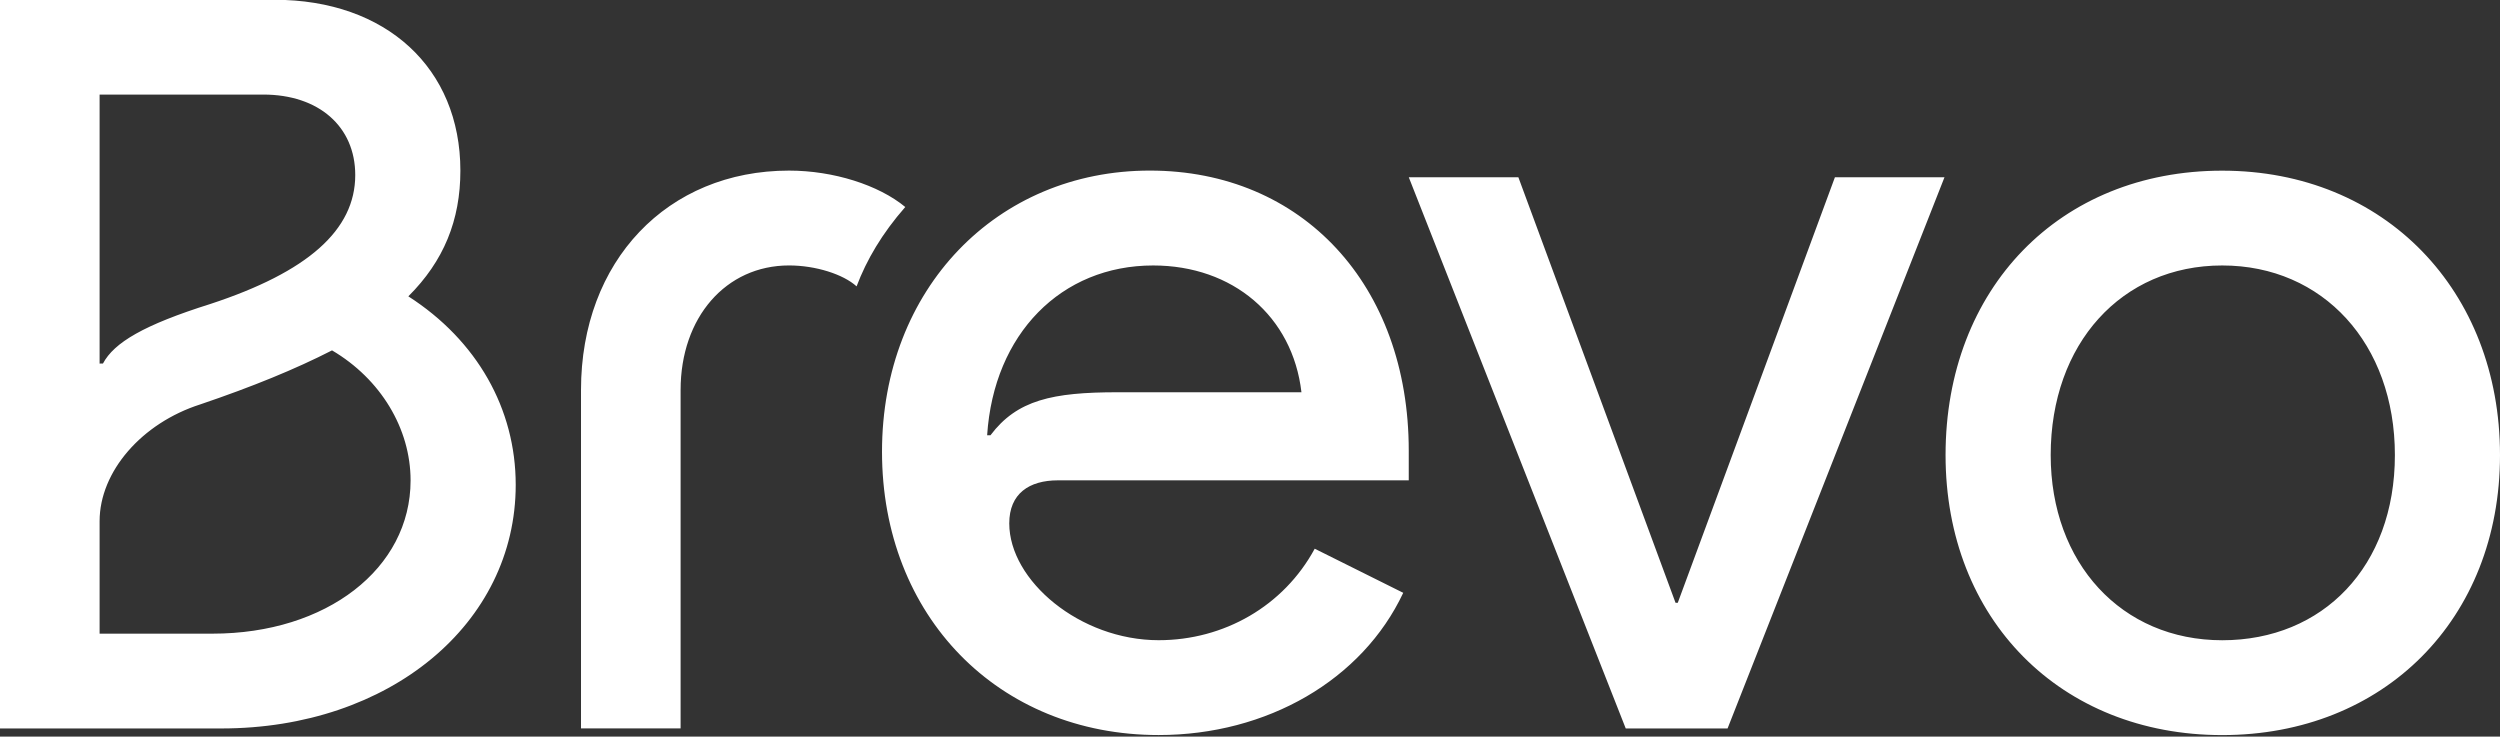 <svg width="112" height="33" viewBox="0 0 112 33" fill="none" xmlns="http://www.w3.org/2000/svg">
<rect x="0" y="0" width="112" height="33" fill="#333333" stroke="none"/>
<g clip-path="url(#clip0_6680_1240)">
<path d="M91.871 20.387C91.871 15.4 95.044 11.893 99.556 11.893C104.068 11.893 107.291 15.398 107.291 20.387C107.291 25.377 104.069 28.683 99.556 28.683C95.043 28.683 91.871 25.226 91.871 20.387ZM87.161 20.387C87.161 27.746 92.317 32.932 99.555 32.932C106.793 32.932 112 27.746 112 20.387C112 13.029 106.844 7.646 99.555 7.646C92.267 7.646 87.161 12.931 87.161 20.387ZM63.114 7.942L72.833 32.635H77.395L87.113 7.942H82.204L75.164 27.005H75.064L68.023 7.942H63.114ZM44.224 19.497C44.521 14.953 47.546 11.893 51.661 11.893C55.23 11.893 57.908 14.165 58.305 17.573H50.074C47.149 17.573 45.562 17.919 44.373 19.5H44.224V19.498V19.497ZM39.514 20.238C39.514 27.597 44.72 32.93 51.908 32.93C56.768 32.93 61.031 30.461 62.865 26.558L58.899 24.582C57.511 27.15 54.834 28.681 51.908 28.681C48.387 28.681 45.215 26.014 45.215 23.446C45.215 22.113 46.107 21.519 47.396 21.519H63.112V20.187C63.112 12.778 58.353 7.642 51.512 7.642C44.67 7.642 39.514 12.927 39.514 20.236M26.029 32.632H30.491V17.473C30.491 14.214 32.523 11.892 35.35 11.892C36.541 11.892 37.779 12.287 38.375 12.829C38.822 11.644 39.516 10.46 40.556 9.274C39.366 8.287 37.334 7.643 35.35 7.643C29.897 7.643 26.029 11.693 26.029 17.471V32.633V32.632ZM4.462 16.289V4.237H11.8C14.278 4.237 15.915 5.669 15.915 7.841C15.915 10.31 13.784 12.187 9.421 13.619C6.446 14.556 5.109 15.347 4.612 16.287L4.462 16.288V16.289ZM4.462 28.388V23.351C4.462 21.129 6.347 18.956 8.975 18.116C11.306 17.325 13.238 16.535 14.875 15.697C17.056 16.982 18.394 19.202 18.394 21.524C18.394 25.474 14.625 28.388 9.519 28.388H4.462ZM0 32.635H9.916C17.453 32.635 23.104 27.943 23.104 21.721C23.104 18.312 21.369 15.252 18.294 13.276C19.881 11.695 20.625 9.867 20.625 7.645C20.625 3.053 17.303 -0.01 12.297 -0.01H0V32.635Z" fill="white"/>
</g>
<defs>
<clipPath id="clip0_6680_1240">
<rect width="112" height="33" fill="white" transform="translate(0 -0.01)"/>
</clipPath>
</defs>
</svg>
